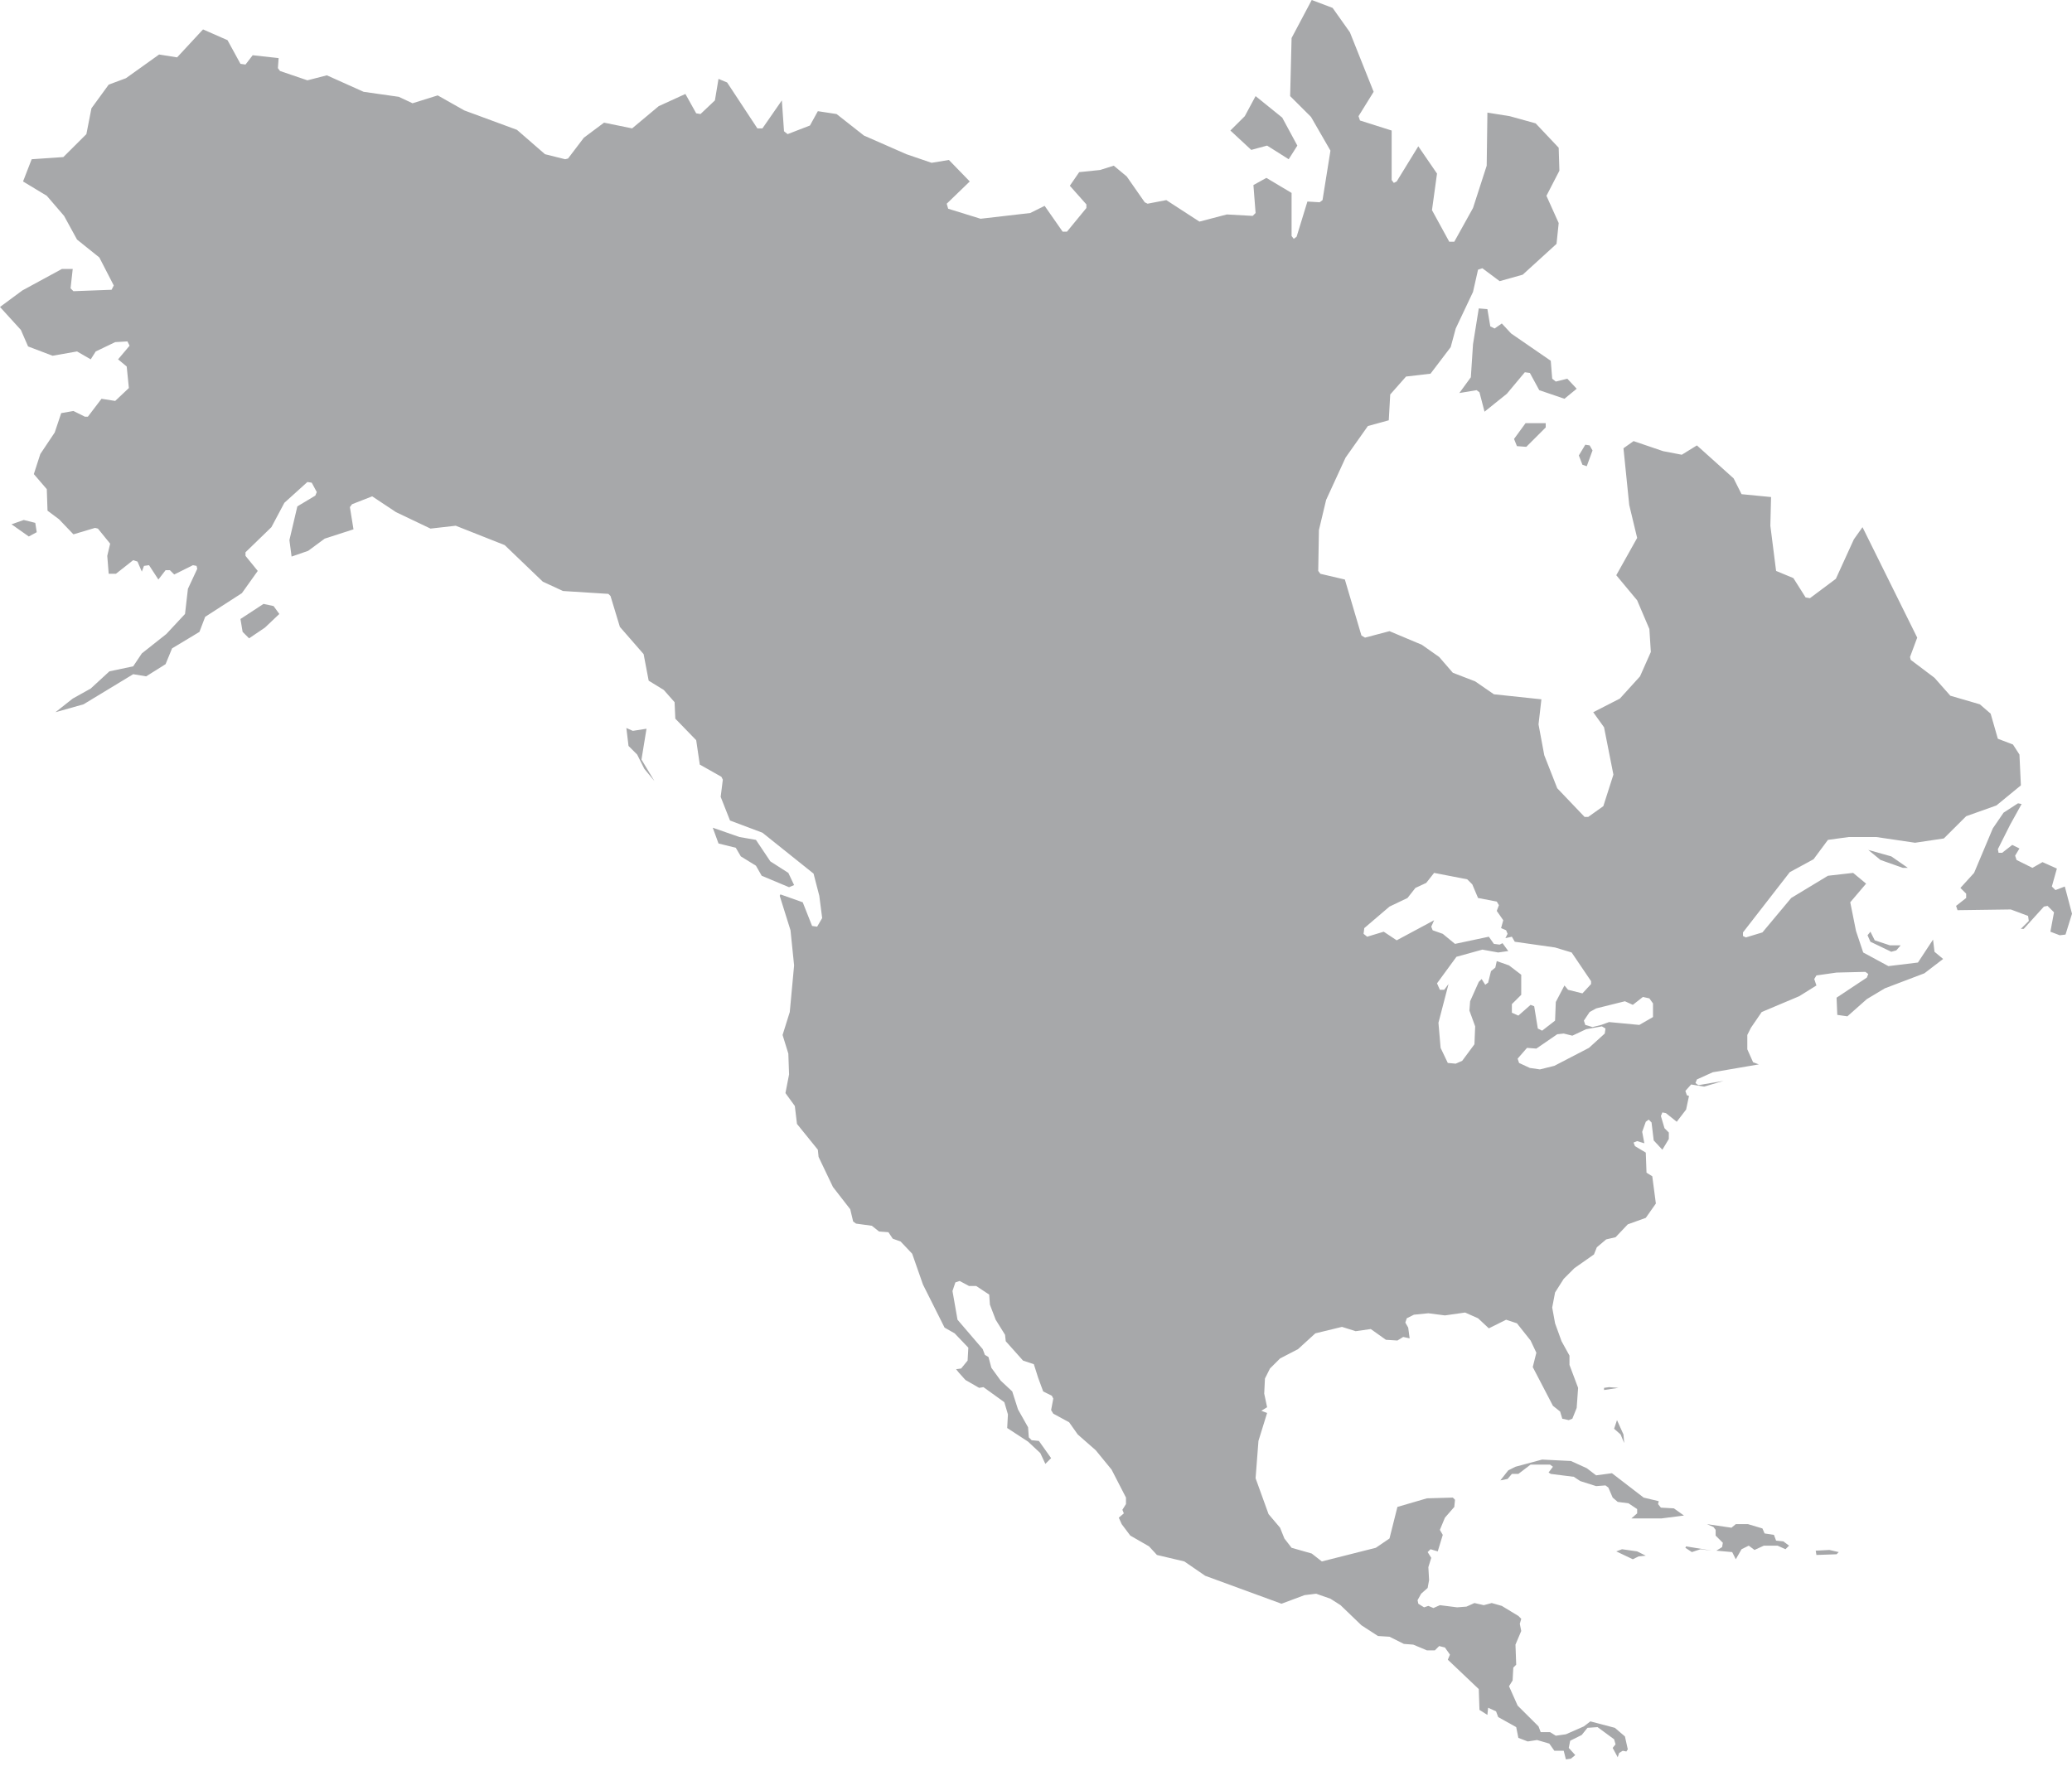 <svg width="91" height="78" viewBox="0 0 91 78" fill="none" xmlns="http://www.w3.org/2000/svg">
<path d="M88.281 36.228L87.743 37.299L87.775 37.456H87.933L88.376 37.11L88.692 37.267L88.502 37.582L88.565 37.771L89.261 38.118L89.704 37.866L90.336 38.149L90.115 38.937L90.273 39.094L90.684 38.937L91 40.134L90.715 41.048L90.463 41.079L90.051 40.922L90.21 40.071L89.925 39.788L89.767 39.819L88.882 40.796H88.755L89.103 40.449L89.071 40.229L88.312 39.945L85.972 39.977L85.909 39.788L86.352 39.441V39.252L86.099 39L86.7 38.339L87.522 36.385L87.996 35.692L88.629 35.283L88.787 35.314L88.281 36.228ZM41.99 60.138L42.212 60.107L42.496 59.76L42.528 59.193L41.927 58.563L41.484 58.311L40.536 56.421L40.062 55.066L39.556 54.531L39.208 54.405L39.018 54.121L38.607 54.09L38.291 53.838L37.595 53.743L37.469 53.649L37.342 53.113L36.583 52.136L35.951 50.813L35.919 50.498L35.002 49.364L34.908 48.577L34.496 48.01L34.655 47.191L34.623 46.277L34.37 45.458L34.686 44.45L34.876 42.402L34.718 40.859L34.244 39.346L34.275 39.283L35.255 39.63L35.666 40.67L35.888 40.701L36.109 40.323L35.983 39.346L35.73 38.37L33.485 36.574L32.062 36.039L31.651 34.999L31.746 34.243L31.682 34.117L30.734 33.582L30.576 32.511L29.659 31.565L29.627 30.841L29.153 30.305L28.489 29.896L28.267 28.73L27.224 27.533L26.813 26.178L26.718 26.084L24.726 25.958L23.841 25.549L22.165 23.942L20.015 23.091L18.908 23.217L17.39 22.493L16.347 21.8L15.462 22.146L15.367 22.272L15.525 23.249L14.26 23.658L13.533 24.194L12.806 24.446L12.711 23.721L13.059 22.241L13.849 21.768L13.912 21.611L13.691 21.201L13.501 21.17L12.49 22.083L11.92 23.154L10.782 24.257V24.414L11.32 25.076L10.624 26.052L9.011 27.092L8.759 27.754L7.557 28.478L7.272 29.171L6.419 29.707L5.85 29.612L3.668 30.935L2.435 31.282L3.194 30.683L3.984 30.242L4.806 29.486L5.85 29.266L6.229 28.699L7.304 27.848L8.126 26.966L8.253 25.863L8.664 24.981L8.632 24.855L8.474 24.824L7.652 25.233L7.462 25.044H7.272L6.956 25.454L6.545 24.824L6.324 24.855L6.229 25.107L6.039 24.666L5.85 24.603L5.091 25.202H4.774L4.711 24.414L4.838 23.879L4.3 23.217L4.174 23.186L3.225 23.469L2.593 22.808L2.087 22.43L2.055 21.485L1.486 20.823L1.771 19.941L2.403 18.996L2.688 18.145L3.225 18.051L3.731 18.303H3.858L4.458 17.515L5.059 17.61L5.66 17.043L5.565 16.098L5.186 15.783L5.691 15.184L5.597 14.995L5.059 15.027L4.205 15.436L3.984 15.783L3.383 15.436L2.308 15.625L1.233 15.216L0.917 14.491L0 13.483L0.98 12.758L2.719 11.813H3.194L3.099 12.664L3.225 12.79L4.901 12.727L4.996 12.538L4.363 11.309L3.383 10.522L2.814 9.482L2.055 8.6L1.012 7.97L1.391 6.994L2.782 6.899L3.794 5.891L4.016 4.757L4.774 3.717L5.533 3.434L6.988 2.394L7.778 2.52L8.917 1.292L9.992 1.764L10.561 2.804L10.782 2.835L11.098 2.426L12.237 2.552L12.205 2.993L12.3 3.119L13.501 3.528L14.355 3.308L15.968 4.032L17.517 4.253L18.118 4.536L19.224 4.19L20.394 4.851L22.703 5.702L23.936 6.773L24.821 6.994L24.948 6.962L25.643 6.048L26.529 5.387L27.762 5.639L28.931 4.662L30.102 4.127L30.576 4.977L30.765 5.009L31.398 4.41L31.556 3.465L31.935 3.623L33.263 5.639H33.485L34.338 4.41L34.433 5.765L34.591 5.891L35.572 5.513L35.919 4.883L36.742 5.009L37.943 5.954L39.809 6.773L40.915 7.151L41.674 7.025L42.591 7.97L41.579 8.947L41.642 9.167L43.065 9.608L45.247 9.356L45.879 9.041L46.67 10.175H46.86L47.713 9.136V8.978L46.986 8.159L47.397 7.561L48.314 7.466L48.915 7.277L49.484 7.75L50.275 8.884L50.401 8.947L51.223 8.789L52.678 9.734L53.879 9.419L55.017 9.482L55.144 9.356L55.049 8.128L55.618 7.813L56.725 8.474V10.364L56.82 10.49L56.946 10.396L57.42 8.852L57.958 8.884L58.084 8.789L58.432 6.616L57.578 5.135L56.662 4.221L56.725 1.67L57.61 0L58.527 0.347L59.286 1.418L60.329 4.032L59.665 5.103L59.729 5.292L61.12 5.733V7.907L61.215 8.033L61.341 7.97L62.29 6.426L63.112 7.624L62.891 9.23L63.649 10.616H63.871L64.693 9.136L65.294 7.277L65.325 4.946L66.305 5.103L67.444 5.418L68.456 6.489L68.487 7.498L67.918 8.6L68.456 9.797L68.361 10.711L66.875 12.065L65.863 12.349L65.104 11.782L64.914 11.845L64.693 12.822L63.934 14.428L63.713 15.247L62.827 16.413L61.752 16.539L61.057 17.326L60.993 18.46L60.076 18.712L59.096 20.099L58.242 21.957L57.926 23.28L57.895 25.076L57.99 25.202L59.065 25.454L59.792 27.911L59.95 28.006L61.025 27.722L62.448 28.321L63.207 28.856L63.807 29.549L64.788 29.927L65.61 30.494L67.697 30.715L67.57 31.817L67.823 33.172L68.392 34.621L69.594 35.881H69.752L70.416 35.409L70.859 34.023L70.448 31.944L69.973 31.282L71.143 30.683L72.028 29.707L72.503 28.636L72.439 27.628L71.902 26.367L70.985 25.265L71.902 23.627L71.554 22.178L71.301 19.689L71.744 19.374L73.04 19.815L73.862 19.973L74.526 19.563L76.139 21.012L76.487 21.705L77.783 21.831L77.752 23.091L78.004 25.076L78.763 25.391L79.301 26.241L79.491 26.273L80.629 25.422L81.419 23.69L81.799 23.154L84.202 28.006L83.886 28.856L83.917 28.982L84.961 29.77L85.656 30.557L86.953 30.935L87.427 31.345L87.743 32.447L88.407 32.7L88.692 33.141L88.755 34.495L87.68 35.377L86.352 35.85L85.372 36.826L84.107 37.015L82.4 36.763H81.198L80.281 36.889L79.649 37.74L78.605 38.307L76.55 40.953V41.111L76.677 41.174L77.404 40.953L78.668 39.441L80.281 38.465L81.388 38.339L81.957 38.811L81.261 39.63L81.514 40.89L81.83 41.835L82.937 42.434L84.234 42.276L84.897 41.268L84.961 41.804L85.34 42.119L84.518 42.749L82.779 43.41L81.989 43.883L81.135 44.639L80.692 44.576L80.66 43.82L81.989 42.938L82.052 42.78L81.925 42.686L80.66 42.717L79.775 42.843L79.68 43.001L79.775 43.284L79.016 43.757L77.372 44.45L76.898 45.143L76.74 45.458V46.088L76.993 46.655L77.246 46.75L75.222 47.096L74.526 47.411L74.463 47.569L74.59 47.663L75.696 47.474L74.843 47.726L74.273 47.632L74.02 47.915L74.084 48.104L74.179 48.136L74.052 48.734L73.641 49.27L73.167 48.892L73.009 48.86L72.945 49.018L73.103 49.553L73.293 49.742V50.026L73.009 50.498L72.629 50.089L72.534 49.301L72.408 49.175L72.281 49.27L72.123 49.711L72.218 50.215L71.902 50.12L71.744 50.183L71.807 50.341L72.281 50.624L72.313 51.507L72.566 51.664L72.724 52.861L72.281 53.491L71.491 53.775L70.953 54.342L70.542 54.436L70.131 54.783L70.005 55.098L69.151 55.696L68.677 56.169L68.297 56.767L68.171 57.429L68.297 58.122L68.582 58.91L68.93 59.54V59.949L69.309 60.957L69.246 61.839L69.056 62.312L68.898 62.375L68.614 62.312L68.519 61.997L68.203 61.745L67.317 60.044L67.475 59.414L67.222 58.878L66.622 58.122L66.147 57.965L65.388 58.343L64.914 57.901L64.345 57.649L63.46 57.775L62.732 57.681L62.1 57.744L61.784 57.901L61.721 58.09L61.847 58.311L61.91 58.783L61.626 58.721L61.373 58.878L60.867 58.846L60.203 58.374L59.539 58.468L58.938 58.279L57.768 58.563L57.009 59.256L56.219 59.666L55.776 60.107L55.555 60.548L55.523 61.209L55.65 61.808L55.397 61.965L55.65 62.06L55.27 63.288L55.144 64.927L55.713 66.502L56.219 67.1L56.409 67.573L56.725 67.982L57.61 68.234L58.053 68.581L60.424 67.982L61.025 67.573L61.373 66.187L62.669 65.809L63.807 65.777L63.902 65.872L63.871 66.187L63.46 66.659L63.238 67.195L63.365 67.415L63.144 68.14L62.827 68.045L62.701 68.171L62.859 68.423L62.732 68.833L62.764 69.4L62.701 69.746L62.416 69.998L62.258 70.282L62.29 70.439L62.543 70.597L62.732 70.534L62.954 70.628L63.238 70.502L63.997 70.597L64.408 70.565L64.756 70.408L65.167 70.502L65.515 70.408L65.958 70.534L66.685 70.975L66.811 71.101L66.748 71.322L66.811 71.636L66.558 72.235L66.59 73.117L66.463 73.243L66.432 73.81L66.274 74.062L66.653 74.913L67.57 75.826L67.665 76.078H68.076L68.329 76.236L68.772 76.173L69.562 75.826L69.847 75.606L70.922 75.889L71.365 76.267L71.491 76.834L71.428 76.929L71.27 76.897L71.112 76.992L71.048 77.181L70.827 76.771L70.953 76.614L70.89 76.393L70.163 75.858L69.72 75.889L69.467 76.204L68.961 76.456L68.898 76.771L69.183 77.086L68.993 77.244L68.772 77.275L68.677 76.897H68.266L68.044 76.582L67.507 76.425L67.096 76.488L66.685 76.33L66.59 75.858L65.799 75.417L65.705 75.165L65.357 75.007L65.325 75.322L64.977 75.102L64.946 74.188L63.586 72.897L63.681 72.676L63.46 72.361L63.207 72.298L63.017 72.487H62.669L62.068 72.235L61.657 72.204L61.025 71.888L60.519 71.857L59.792 71.385L58.875 70.502L58.432 70.219L57.8 69.998L57.294 70.061L56.282 70.439L52.931 69.211L52.014 68.581L50.812 68.297L50.464 67.919L49.642 67.447L49.263 66.943L49.136 66.659L49.358 66.47L49.294 66.313L49.452 66.061V65.777L48.82 64.549L48.124 63.698L47.334 63.005L46.955 62.469L46.259 62.091L46.164 61.934L46.259 61.43L46.196 61.304L45.816 61.115L45.595 60.516L45.405 59.918L44.931 59.76L44.172 58.91L44.14 58.626L43.729 57.965L43.476 57.303L43.445 56.862L42.876 56.484H42.559L42.148 56.263L41.959 56.326L41.832 56.704L42.053 57.965L43.16 59.256L43.255 59.508L43.413 59.603L43.54 60.075L43.951 60.642L44.457 61.115L44.709 61.902L45.152 62.69L45.184 63.131L45.31 63.257L45.627 63.288L46.164 64.044L45.911 64.296L45.69 63.824L45.152 63.32L44.235 62.721L44.267 62.123L44.109 61.587L43.192 60.926L43.002 60.957L42.401 60.611L42.117 60.296L41.99 60.138ZM70.321 45.017L70.669 44.891L71.997 45.017L72.598 44.67V44.072L72.439 43.851L72.155 43.788L71.712 44.135L71.365 43.977L70.1 44.292L69.815 44.45L69.562 44.828L69.625 45.017L69.942 45.111L70.321 45.017ZM67.064 46.025L66.653 46.498L66.716 46.687L67.191 46.907L67.633 46.97L68.266 46.813L69.784 46.025L70.479 45.395L70.511 45.175L70.353 45.08L69.657 45.206L69.056 45.489L68.677 45.395L68.392 45.426L67.475 46.056L67.064 46.025ZM61.816 39.441L61.025 39.819L59.918 40.764L59.887 41.016L60.045 41.142L60.772 40.922L61.341 41.3L62.985 40.418L62.859 40.701L62.922 40.859L63.365 41.016L63.902 41.457L65.388 41.142L65.61 41.457L65.863 41.489L65.989 41.426L66.242 41.772L65.799 41.835L65.104 41.709L63.966 42.024L63.112 43.19L63.238 43.473H63.428L63.618 43.221L63.175 44.922L63.27 46.025L63.586 46.687L63.934 46.718L64.219 46.592L64.756 45.867L64.788 45.08L64.535 44.387L64.566 43.977L64.946 43.127L65.072 43.001L65.23 43.253L65.357 43.158L65.483 42.654L65.673 42.497L65.736 42.213L66.274 42.402L66.811 42.812V43.694L66.4 44.103V44.481L66.685 44.607L67.222 44.135L67.38 44.198L67.539 45.175L67.728 45.269L68.297 44.828L68.329 44.009L68.709 43.284L68.867 43.473L69.499 43.631L69.878 43.221V43.095L69.025 41.835L68.297 41.615L66.527 41.363L66.4 41.142L66.116 41.205L66.211 41.016L66.147 40.859L65.926 40.764L66.021 40.418L65.736 40.008L65.831 39.756L65.736 39.599L64.914 39.441L64.661 38.843L64.44 38.622L62.985 38.339L62.638 38.779L62.163 39L61.816 39.441ZM83.791 38.118H83.57L82.589 37.771L82.052 37.33L83.064 37.614L83.791 38.118ZM82.336 41.3L83 41.52H83.475L83.285 41.741L83.064 41.804L82.147 41.363L82.02 41.079L82.147 40.922L82.336 41.3ZM80.755 68.171L80.66 68.266L79.775 68.297L79.744 68.108L80.344 68.077L80.755 68.171ZM75.19 68.108L74.684 68.045L74.305 68.171L74.02 67.982L74.052 67.919L75.19 68.108ZM75.38 68.108L75.633 67.951L75.665 67.762L75.349 67.447V67.195L75.254 67.069L74.969 66.943L76.044 67.1L76.234 66.943H76.771L77.404 67.132L77.499 67.352L77.91 67.415L78.004 67.667L78.321 67.699L78.574 67.888L78.416 68.045L78.068 67.888H77.467L77.056 68.077L76.803 67.888L76.487 68.045L76.234 68.486L76.076 68.171L75.38 68.108ZM69.689 64.486L70.1 64.8L70.795 64.706L72.187 65.777L72.851 65.935L72.819 66.061L72.945 66.218L73.515 66.25L73.957 66.565L72.977 66.691H71.649L71.902 66.47V66.281L71.523 66.029L71.048 65.966L70.827 65.777L70.637 65.336L70.511 65.242L70.1 65.273L69.404 65.052L69.12 64.864L68.108 64.737L68.013 64.674L68.203 64.422L68.076 64.328H67.222L66.685 64.737H66.4L66.211 64.958L65.894 65.021L66.242 64.58L66.558 64.422L67.728 64.107L68.993 64.17L69.689 64.486ZM71.965 68.36L71.712 68.486L70.985 68.14L71.238 68.045L71.902 68.14L72.281 68.329L71.965 68.36ZM71.333 63.383L71.175 63.005L70.89 62.753L71.017 62.375L71.301 63.005L71.333 63.383ZM71.08 60.957L70.448 61.052V60.957L70.669 60.926L71.08 60.957ZM69.942 19.784L69.689 20.477L69.499 20.414L69.341 20.004L69.625 19.532L69.815 19.563L69.942 19.784ZM65.325 13.578L65.452 14.334L65.641 14.428L65.958 14.208L66.369 14.649L68.108 15.846L68.171 16.633L68.329 16.759L68.835 16.633L69.246 17.074L68.709 17.515L67.602 17.137L67.191 16.381L66.969 16.35L66.179 17.295L65.199 18.082L64.977 17.232L64.851 17.137L64.092 17.263L64.598 16.57L64.693 15.121L64.946 13.546L65.325 13.578ZM67.886 18.775L67.033 19.626L66.622 19.595L66.495 19.279L67.001 18.586H67.886V18.775ZM56.978 6.395L56.598 6.994L55.65 6.395L54.954 6.584L54.037 5.733L54.67 5.103L55.144 4.221L56.314 5.166L56.978 6.395ZM34.876 38.874L34.655 38.968L33.453 38.465L33.2 38.023L32.536 37.614L32.315 37.236L31.556 37.047L31.303 36.354L32.473 36.763L33.2 36.889L33.833 37.834L34.623 38.339L34.876 38.874ZM27.509 31.975L27.793 32.101L28.394 32.007L28.173 33.361L28.742 34.306L28.299 33.771L27.983 33.141L27.604 32.763L27.509 31.975ZM11.636 27.565L10.94 28.037L10.656 27.754L10.561 27.187L11.573 26.525L12.015 26.619L12.268 26.966L11.636 27.565ZM1.613 23.375L1.265 23.564L0.506 23.028L1.043 22.839L1.549 22.965L1.613 23.375Z" fill="#A7A8AA"/>
</svg>
